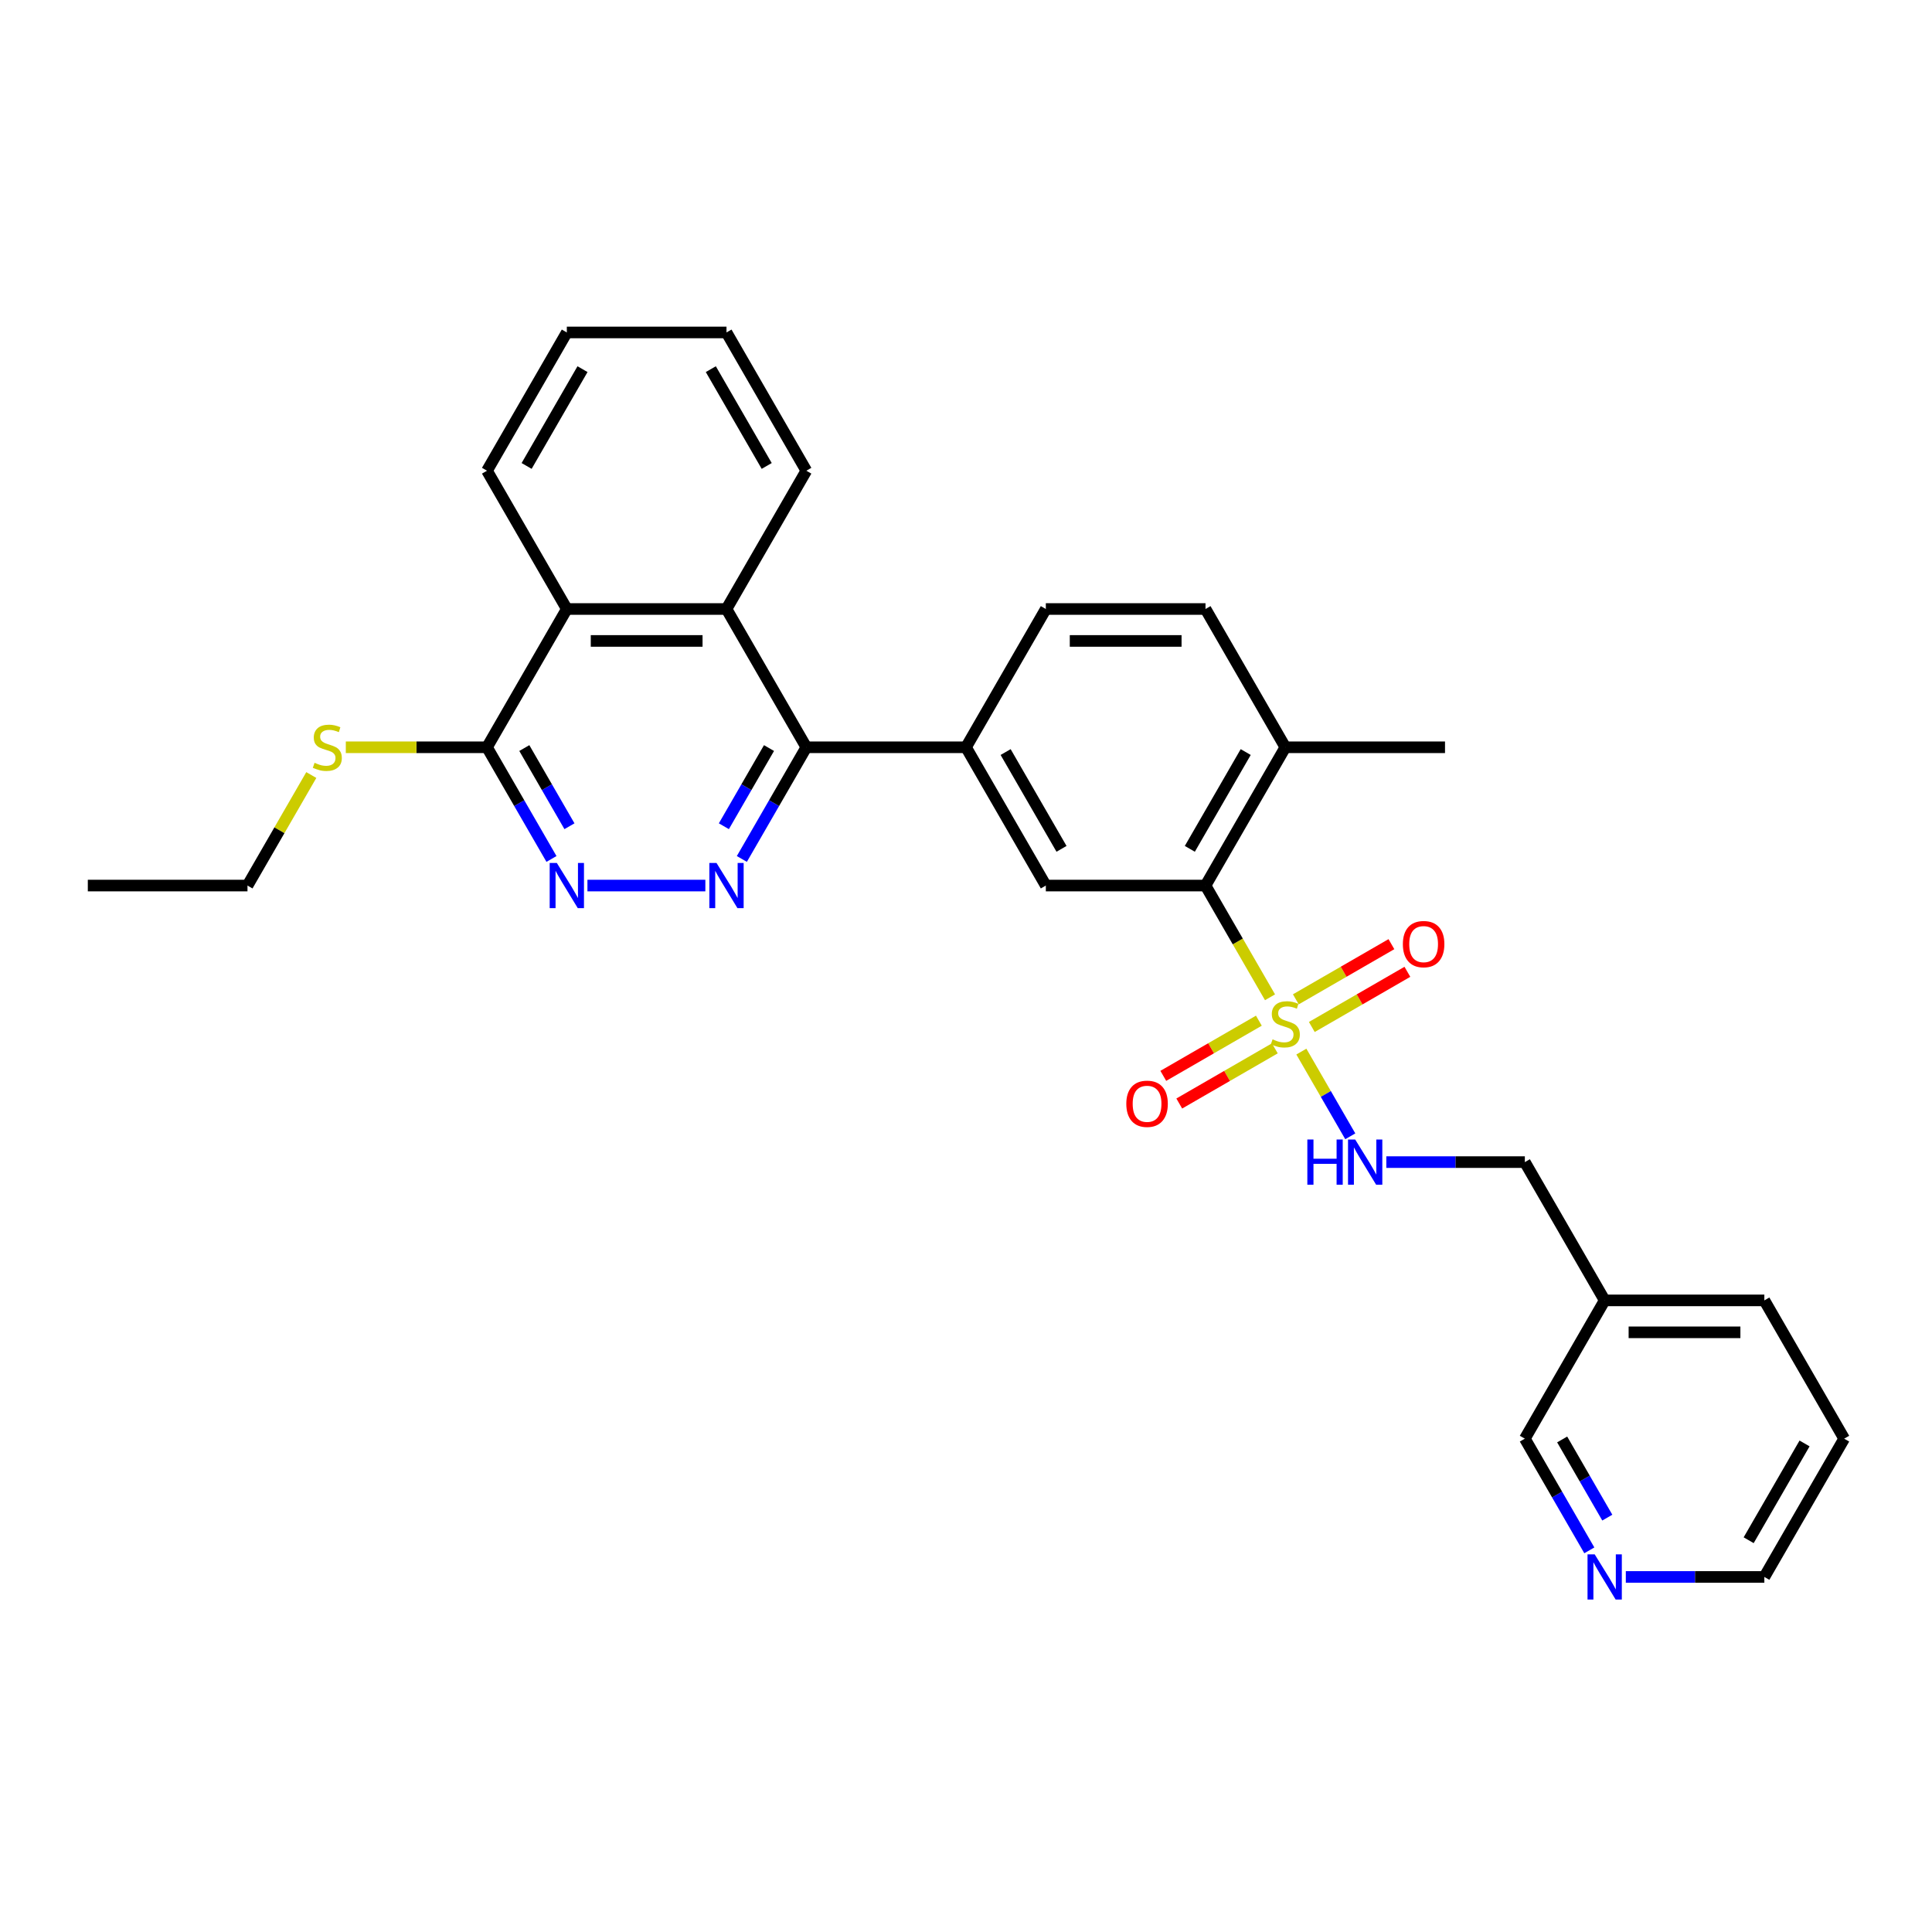 <?xml version='1.0' encoding='iso-8859-1'?>
<svg version='1.1' baseProfile='full'
              xmlns='http://www.w3.org/2000/svg'
                      xmlns:rdkit='http://www.rdkit.org/xml'
                      xmlns:xlink='http://www.w3.org/1999/xlink'
                  xml:space='preserve'
width='1000px' height='1000px' viewBox='0 0 1000 1000'>
<!-- END OF HEADER -->
<rect style='opacity:1.0;fill:#FFFFFF;stroke:none' width='1000' height='1000' x='0' y='0'> </rect>
<path class='bond-1' d='M 657.359,516.199 L 640.663,487.281' style='fill:none;fill-rule:evenodd;stroke:#CCCC00;stroke-width:6px;stroke-linecap:butt;stroke-linejoin:miter;stroke-opacity:1' />
<path class='bond-1' d='M 640.663,487.281 L 623.967,458.363' style='fill:none;fill-rule:evenodd;stroke:#000000;stroke-width:6px;stroke-linecap:butt;stroke-linejoin:miter;stroke-opacity:1' />
<path class='bond-8' d='M 673.582,544.299 L 686.242,566.226' style='fill:none;fill-rule:evenodd;stroke:#CCCC00;stroke-width:6px;stroke-linecap:butt;stroke-linejoin:miter;stroke-opacity:1' />
<path class='bond-8' d='M 686.242,566.226 L 698.902,588.153' style='fill:none;fill-rule:evenodd;stroke:#0000FF;stroke-width:6px;stroke-linecap:butt;stroke-linejoin:miter;stroke-opacity:1' />
<path class='bond-10' d='M 651.587,528.303 L 626.853,542.583' style='fill:none;fill-rule:evenodd;stroke:#CCCC00;stroke-width:6px;stroke-linecap:butt;stroke-linejoin:miter;stroke-opacity:1' />
<path class='bond-10' d='M 626.853,542.583 L 602.118,556.864' style='fill:none;fill-rule:evenodd;stroke:#FF0000;stroke-width:6px;stroke-linecap:butt;stroke-linejoin:miter;stroke-opacity:1' />
<path class='bond-10' d='M 659.851,542.618 L 635.117,556.898' style='fill:none;fill-rule:evenodd;stroke:#CCCC00;stroke-width:6px;stroke-linecap:butt;stroke-linejoin:miter;stroke-opacity:1' />
<path class='bond-10' d='M 635.117,556.898 L 610.383,571.178' style='fill:none;fill-rule:evenodd;stroke:#FF0000;stroke-width:6px;stroke-linecap:butt;stroke-linejoin:miter;stroke-opacity:1' />
<path class='bond-11' d='M 678.992,531.567 L 703.726,517.286' style='fill:none;fill-rule:evenodd;stroke:#CCCC00;stroke-width:6px;stroke-linecap:butt;stroke-linejoin:miter;stroke-opacity:1' />
<path class='bond-11' d='M 703.726,517.286 L 728.46,503.006' style='fill:none;fill-rule:evenodd;stroke:#FF0000;stroke-width:6px;stroke-linecap:butt;stroke-linejoin:miter;stroke-opacity:1' />
<path class='bond-11' d='M 670.727,517.252 L 695.461,502.972' style='fill:none;fill-rule:evenodd;stroke:#CCCC00;stroke-width:6px;stroke-linecap:butt;stroke-linejoin:miter;stroke-opacity:1' />
<path class='bond-11' d='M 695.461,502.972 L 720.196,488.692' style='fill:none;fill-rule:evenodd;stroke:#FF0000;stroke-width:6px;stroke-linecap:butt;stroke-linejoin:miter;stroke-opacity:1' />
<path class='bond-0' d='M 383.982,444.594 L 400.669,415.692' style='fill:none;fill-rule:evenodd;stroke:#0000FF;stroke-width:6px;stroke-linecap:butt;stroke-linejoin:miter;stroke-opacity:1' />
<path class='bond-0' d='M 400.669,415.692 L 417.355,386.79' style='fill:none;fill-rule:evenodd;stroke:#000000;stroke-width:6px;stroke-linecap:butt;stroke-linejoin:miter;stroke-opacity:1' />
<path class='bond-0' d='M 374.674,427.659 L 386.354,407.428' style='fill:none;fill-rule:evenodd;stroke:#0000FF;stroke-width:6px;stroke-linecap:butt;stroke-linejoin:miter;stroke-opacity:1' />
<path class='bond-0' d='M 386.354,407.428 L 398.035,387.196' style='fill:none;fill-rule:evenodd;stroke:#000000;stroke-width:6px;stroke-linecap:butt;stroke-linejoin:miter;stroke-opacity:1' />
<path class='bond-3' d='M 365.091,458.363 L 304.057,458.363' style='fill:none;fill-rule:evenodd;stroke:#0000FF;stroke-width:6px;stroke-linecap:butt;stroke-linejoin:miter;stroke-opacity:1' />
<path class='bond-6' d='M 623.967,458.363 L 541.322,458.363' style='fill:none;fill-rule:evenodd;stroke:#000000;stroke-width:6px;stroke-linecap:butt;stroke-linejoin:miter;stroke-opacity:1' />
<path class='bond-12' d='M 623.967,458.363 L 665.289,386.79' style='fill:none;fill-rule:evenodd;stroke:#000000;stroke-width:6px;stroke-linecap:butt;stroke-linejoin:miter;stroke-opacity:1' />
<path class='bond-12' d='M 615.851,439.362 L 644.776,389.262' style='fill:none;fill-rule:evenodd;stroke:#000000;stroke-width:6px;stroke-linecap:butt;stroke-linejoin:miter;stroke-opacity:1' />
<path class='bond-2' d='M 417.355,386.79 L 500,386.79' style='fill:none;fill-rule:evenodd;stroke:#000000;stroke-width:6px;stroke-linecap:butt;stroke-linejoin:miter;stroke-opacity:1' />
<path class='bond-4' d='M 417.355,386.79 L 376.033,315.218' style='fill:none;fill-rule:evenodd;stroke:#000000;stroke-width:6px;stroke-linecap:butt;stroke-linejoin:miter;stroke-opacity:1' />
<path class='bond-32' d='M 285.439,444.594 L 268.753,415.692' style='fill:none;fill-rule:evenodd;stroke:#0000FF;stroke-width:6px;stroke-linecap:butt;stroke-linejoin:miter;stroke-opacity:1' />
<path class='bond-32' d='M 268.753,415.692 L 252.066,386.79' style='fill:none;fill-rule:evenodd;stroke:#000000;stroke-width:6px;stroke-linecap:butt;stroke-linejoin:miter;stroke-opacity:1' />
<path class='bond-32' d='M 294.748,427.659 L 283.067,407.428' style='fill:none;fill-rule:evenodd;stroke:#0000FF;stroke-width:6px;stroke-linecap:butt;stroke-linejoin:miter;stroke-opacity:1' />
<path class='bond-32' d='M 283.067,407.428 L 271.387,387.196' style='fill:none;fill-rule:evenodd;stroke:#000000;stroke-width:6px;stroke-linecap:butt;stroke-linejoin:miter;stroke-opacity:1' />
<path class='bond-9' d='M 376.033,315.218 L 293.388,315.218' style='fill:none;fill-rule:evenodd;stroke:#000000;stroke-width:6px;stroke-linecap:butt;stroke-linejoin:miter;stroke-opacity:1' />
<path class='bond-9' d='M 363.636,331.747 L 305.785,331.747' style='fill:none;fill-rule:evenodd;stroke:#000000;stroke-width:6px;stroke-linecap:butt;stroke-linejoin:miter;stroke-opacity:1' />
<path class='bond-20' d='M 376.033,315.218 L 417.355,243.646' style='fill:none;fill-rule:evenodd;stroke:#000000;stroke-width:6px;stroke-linecap:butt;stroke-linejoin:miter;stroke-opacity:1' />
<path class='bond-5' d='M 500,386.79 L 541.322,458.363' style='fill:none;fill-rule:evenodd;stroke:#000000;stroke-width:6px;stroke-linecap:butt;stroke-linejoin:miter;stroke-opacity:1' />
<path class='bond-5' d='M 520.513,389.262 L 549.438,439.362' style='fill:none;fill-rule:evenodd;stroke:#000000;stroke-width:6px;stroke-linecap:butt;stroke-linejoin:miter;stroke-opacity:1' />
<path class='bond-30' d='M 500,386.79 L 541.322,315.218' style='fill:none;fill-rule:evenodd;stroke:#000000;stroke-width:6px;stroke-linecap:butt;stroke-linejoin:miter;stroke-opacity:1' />
<path class='bond-7' d='M 252.066,386.79 L 293.388,315.218' style='fill:none;fill-rule:evenodd;stroke:#000000;stroke-width:6px;stroke-linecap:butt;stroke-linejoin:miter;stroke-opacity:1' />
<path class='bond-17' d='M 252.066,386.79 L 215.529,386.79' style='fill:none;fill-rule:evenodd;stroke:#000000;stroke-width:6px;stroke-linecap:butt;stroke-linejoin:miter;stroke-opacity:1' />
<path class='bond-17' d='M 215.529,386.79 L 178.992,386.79' style='fill:none;fill-rule:evenodd;stroke:#CCCC00;stroke-width:6px;stroke-linecap:butt;stroke-linejoin:miter;stroke-opacity:1' />
<path class='bond-18' d='M 717.554,601.507 L 753.405,601.507' style='fill:none;fill-rule:evenodd;stroke:#0000FF;stroke-width:6px;stroke-linecap:butt;stroke-linejoin:miter;stroke-opacity:1' />
<path class='bond-18' d='M 753.405,601.507 L 789.256,601.507' style='fill:none;fill-rule:evenodd;stroke:#000000;stroke-width:6px;stroke-linecap:butt;stroke-linejoin:miter;stroke-opacity:1' />
<path class='bond-21' d='M 293.388,315.218 L 252.066,243.646' style='fill:none;fill-rule:evenodd;stroke:#000000;stroke-width:6px;stroke-linecap:butt;stroke-linejoin:miter;stroke-opacity:1' />
<path class='bond-15' d='M 665.289,386.79 L 623.967,315.218' style='fill:none;fill-rule:evenodd;stroke:#000000;stroke-width:6px;stroke-linecap:butt;stroke-linejoin:miter;stroke-opacity:1' />
<path class='bond-23' d='M 665.289,386.79 L 747.934,386.79' style='fill:none;fill-rule:evenodd;stroke:#000000;stroke-width:6px;stroke-linecap:butt;stroke-linejoin:miter;stroke-opacity:1' />
<path class='bond-13' d='M 541.322,315.218 L 623.967,315.218' style='fill:none;fill-rule:evenodd;stroke:#000000;stroke-width:6px;stroke-linecap:butt;stroke-linejoin:miter;stroke-opacity:1' />
<path class='bond-13' d='M 553.719,331.747 L 611.57,331.747' style='fill:none;fill-rule:evenodd;stroke:#000000;stroke-width:6px;stroke-linecap:butt;stroke-linejoin:miter;stroke-opacity:1' />
<path class='bond-14' d='M 822.629,802.456 L 805.943,773.554' style='fill:none;fill-rule:evenodd;stroke:#0000FF;stroke-width:6px;stroke-linecap:butt;stroke-linejoin:miter;stroke-opacity:1' />
<path class='bond-14' d='M 805.943,773.554 L 789.256,744.652' style='fill:none;fill-rule:evenodd;stroke:#000000;stroke-width:6px;stroke-linecap:butt;stroke-linejoin:miter;stroke-opacity:1' />
<path class='bond-14' d='M 831.938,785.521 L 820.257,765.289' style='fill:none;fill-rule:evenodd;stroke:#0000FF;stroke-width:6px;stroke-linecap:butt;stroke-linejoin:miter;stroke-opacity:1' />
<path class='bond-14' d='M 820.257,765.289 L 808.577,745.058' style='fill:none;fill-rule:evenodd;stroke:#000000;stroke-width:6px;stroke-linecap:butt;stroke-linejoin:miter;stroke-opacity:1' />
<path class='bond-31' d='M 841.521,816.224 L 877.372,816.224' style='fill:none;fill-rule:evenodd;stroke:#0000FF;stroke-width:6px;stroke-linecap:butt;stroke-linejoin:miter;stroke-opacity:1' />
<path class='bond-31' d='M 877.372,816.224 L 913.223,816.224' style='fill:none;fill-rule:evenodd;stroke:#000000;stroke-width:6px;stroke-linecap:butt;stroke-linejoin:miter;stroke-opacity:1' />
<path class='bond-16' d='M 830.579,673.08 L 789.256,601.507' style='fill:none;fill-rule:evenodd;stroke:#000000;stroke-width:6px;stroke-linecap:butt;stroke-linejoin:miter;stroke-opacity:1' />
<path class='bond-19' d='M 830.579,673.08 L 789.256,744.652' style='fill:none;fill-rule:evenodd;stroke:#000000;stroke-width:6px;stroke-linecap:butt;stroke-linejoin:miter;stroke-opacity:1' />
<path class='bond-24' d='M 830.579,673.08 L 913.223,673.08' style='fill:none;fill-rule:evenodd;stroke:#000000;stroke-width:6px;stroke-linecap:butt;stroke-linejoin:miter;stroke-opacity:1' />
<path class='bond-24' d='M 842.975,689.609 L 900.826,689.609' style='fill:none;fill-rule:evenodd;stroke:#000000;stroke-width:6px;stroke-linecap:butt;stroke-linejoin:miter;stroke-opacity:1' />
<path class='bond-25' d='M 161.129,401.154 L 144.614,429.758' style='fill:none;fill-rule:evenodd;stroke:#CCCC00;stroke-width:6px;stroke-linecap:butt;stroke-linejoin:miter;stroke-opacity:1' />
<path class='bond-25' d='M 144.614,429.758 L 128.099,458.363' style='fill:none;fill-rule:evenodd;stroke:#000000;stroke-width:6px;stroke-linecap:butt;stroke-linejoin:miter;stroke-opacity:1' />
<path class='bond-27' d='M 417.355,243.646 L 376.033,172.073' style='fill:none;fill-rule:evenodd;stroke:#000000;stroke-width:6px;stroke-linecap:butt;stroke-linejoin:miter;stroke-opacity:1' />
<path class='bond-27' d='M 396.843,241.174 L 367.917,191.074' style='fill:none;fill-rule:evenodd;stroke:#000000;stroke-width:6px;stroke-linecap:butt;stroke-linejoin:miter;stroke-opacity:1' />
<path class='bond-33' d='M 252.066,243.646 L 293.388,172.073' style='fill:none;fill-rule:evenodd;stroke:#000000;stroke-width:6px;stroke-linecap:butt;stroke-linejoin:miter;stroke-opacity:1' />
<path class='bond-33' d='M 272.579,241.174 L 301.505,191.074' style='fill:none;fill-rule:evenodd;stroke:#000000;stroke-width:6px;stroke-linecap:butt;stroke-linejoin:miter;stroke-opacity:1' />
<path class='bond-22' d='M 913.223,816.224 L 954.545,744.652' style='fill:none;fill-rule:evenodd;stroke:#000000;stroke-width:6px;stroke-linecap:butt;stroke-linejoin:miter;stroke-opacity:1' />
<path class='bond-22' d='M 905.107,797.224 L 934.033,747.123' style='fill:none;fill-rule:evenodd;stroke:#000000;stroke-width:6px;stroke-linecap:butt;stroke-linejoin:miter;stroke-opacity:1' />
<path class='bond-26' d='M 913.223,673.08 L 954.545,744.652' style='fill:none;fill-rule:evenodd;stroke:#000000;stroke-width:6px;stroke-linecap:butt;stroke-linejoin:miter;stroke-opacity:1' />
<path class='bond-28' d='M 128.099,458.363 L 45.455,458.363' style='fill:none;fill-rule:evenodd;stroke:#000000;stroke-width:6px;stroke-linecap:butt;stroke-linejoin:miter;stroke-opacity:1' />
<path class='bond-29' d='M 376.033,172.073 L 293.388,172.073' style='fill:none;fill-rule:evenodd;stroke:#000000;stroke-width:6px;stroke-linecap:butt;stroke-linejoin:miter;stroke-opacity:1' />
<path  class='atom-0' d='M 658.678 537.968
Q 658.942 538.067, 660.033 538.53
Q 661.124 538.993, 662.314 539.29
Q 663.537 539.555, 664.727 539.555
Q 666.942 539.555, 668.231 538.497
Q 669.521 537.406, 669.521 535.522
Q 669.521 534.232, 668.86 533.439
Q 668.231 532.646, 667.24 532.216
Q 666.248 531.786, 664.595 531.29
Q 662.512 530.662, 661.256 530.067
Q 660.033 529.472, 659.14 528.216
Q 658.281 526.96, 658.281 524.844
Q 658.281 521.902, 660.264 520.084
Q 662.281 518.266, 666.248 518.266
Q 668.959 518.266, 672.033 519.555
L 671.273 522.1
Q 668.463 520.943, 666.347 520.943
Q 664.066 520.943, 662.81 521.902
Q 661.554 522.827, 661.587 524.447
Q 661.587 525.704, 662.215 526.464
Q 662.876 527.224, 663.802 527.654
Q 664.76 528.084, 666.347 528.58
Q 668.463 529.241, 669.719 529.902
Q 670.975 530.563, 671.868 531.918
Q 672.793 533.241, 672.793 535.522
Q 672.793 538.761, 670.612 540.513
Q 668.463 542.232, 664.86 542.232
Q 662.777 542.232, 661.19 541.77
Q 659.636 541.34, 657.785 540.58
L 658.678 537.968
' fill='#CCCC00'/>
<path  class='atom-1' d='M 370.86 446.66
L 378.529 459.057
Q 379.289 460.28, 380.512 462.495
Q 381.736 464.71, 381.802 464.842
L 381.802 446.66
L 384.909 446.66
L 384.909 470.065
L 381.702 470.065
L 373.471 456.511
Q 372.512 454.925, 371.488 453.106
Q 370.496 451.288, 370.198 450.726
L 370.198 470.065
L 367.157 470.065
L 367.157 446.66
L 370.86 446.66
' fill='#0000FF'/>
<path  class='atom-4' d='M 288.215 446.66
L 295.884 459.057
Q 296.645 460.28, 297.868 462.495
Q 299.091 464.71, 299.157 464.842
L 299.157 446.66
L 302.264 446.66
L 302.264 470.065
L 299.058 470.065
L 290.826 456.511
Q 289.868 454.925, 288.843 453.106
Q 287.851 451.288, 287.554 450.726
L 287.554 470.065
L 284.512 470.065
L 284.512 446.66
L 288.215 446.66
' fill='#0000FF'/>
<path  class='atom-9' d='M 676.678 589.805
L 679.851 589.805
L 679.851 599.755
L 691.818 599.755
L 691.818 589.805
L 694.992 589.805
L 694.992 613.21
L 691.818 613.21
L 691.818 602.4
L 679.851 602.4
L 679.851 613.21
L 676.678 613.21
L 676.678 589.805
' fill='#0000FF'/>
<path  class='atom-9' d='M 701.438 589.805
L 709.107 602.201
Q 709.868 603.425, 711.091 605.64
Q 712.314 607.854, 712.38 607.987
L 712.38 589.805
L 715.488 589.805
L 715.488 613.21
L 712.281 613.21
L 704.05 599.656
Q 703.091 598.069, 702.066 596.251
Q 701.074 594.433, 700.777 593.871
L 700.777 613.21
L 697.736 613.21
L 697.736 589.805
L 701.438 589.805
' fill='#0000FF'/>
<path  class='atom-11' d='M 582.973 571.323
Q 582.973 565.704, 585.75 562.563
Q 588.527 559.423, 593.717 559.423
Q 598.907 559.423, 601.684 562.563
Q 604.461 565.704, 604.461 571.323
Q 604.461 577.009, 601.651 580.249
Q 598.841 583.456, 593.717 583.456
Q 588.56 583.456, 585.75 580.249
Q 582.973 577.042, 582.973 571.323
M 593.717 580.811
Q 597.287 580.811, 599.205 578.431
Q 601.155 576.018, 601.155 571.323
Q 601.155 566.728, 599.205 564.414
Q 597.287 562.067, 593.717 562.067
Q 590.147 562.067, 588.196 564.381
Q 586.279 566.695, 586.279 571.323
Q 586.279 576.051, 588.196 578.431
Q 590.147 580.811, 593.717 580.811
' fill='#FF0000'/>
<path  class='atom-12' d='M 726.118 488.679
Q 726.118 483.059, 728.895 479.918
Q 731.672 476.778, 736.862 476.778
Q 742.052 476.778, 744.829 479.918
Q 747.605 483.059, 747.605 488.679
Q 747.605 494.365, 744.795 497.604
Q 741.986 500.811, 736.862 500.811
Q 731.705 500.811, 728.895 497.604
Q 726.118 494.398, 726.118 488.679
M 736.862 498.166
Q 740.432 498.166, 742.349 495.786
Q 744.3 493.373, 744.3 488.679
Q 744.3 484.084, 742.349 481.77
Q 740.432 479.423, 736.862 479.423
Q 733.291 479.423, 731.341 481.737
Q 729.424 484.051, 729.424 488.679
Q 729.424 493.406, 731.341 495.786
Q 733.291 498.166, 736.862 498.166
' fill='#FF0000'/>
<path  class='atom-15' d='M 825.405 804.522
L 833.074 816.919
Q 833.835 818.142, 835.058 820.357
Q 836.281 822.571, 836.347 822.704
L 836.347 804.522
L 839.455 804.522
L 839.455 827.927
L 836.248 827.927
L 828.017 814.373
Q 827.058 812.786, 826.033 810.968
Q 825.041 809.15, 824.744 808.588
L 824.744 827.927
L 821.702 827.927
L 821.702 804.522
L 825.405 804.522
' fill='#0000FF'/>
<path  class='atom-18' d='M 162.81 394.823
Q 163.074 394.922, 164.165 395.385
Q 165.256 395.848, 166.446 396.146
Q 167.669 396.41, 168.86 396.41
Q 171.074 396.41, 172.364 395.352
Q 173.653 394.261, 173.653 392.377
Q 173.653 391.088, 172.992 390.294
Q 172.364 389.501, 171.372 389.071
Q 170.38 388.641, 168.727 388.146
Q 166.645 387.518, 165.388 386.922
Q 164.165 386.327, 163.273 385.071
Q 162.413 383.815, 162.413 381.699
Q 162.413 378.757, 164.397 376.939
Q 166.413 375.121, 170.38 375.121
Q 173.091 375.121, 176.165 376.41
L 175.405 378.956
Q 172.595 377.799, 170.479 377.799
Q 168.198 377.799, 166.942 378.757
Q 165.686 379.683, 165.719 381.303
Q 165.719 382.559, 166.347 383.319
Q 167.008 384.079, 167.934 384.509
Q 168.893 384.939, 170.479 385.435
Q 172.595 386.096, 173.851 386.757
Q 175.107 387.418, 176 388.774
Q 176.926 390.096, 176.926 392.377
Q 176.926 395.617, 174.744 397.369
Q 172.595 399.088, 168.992 399.088
Q 166.909 399.088, 165.322 398.625
Q 163.769 398.195, 161.917 397.435
L 162.81 394.823
' fill='#CCCC00'/>
</svg>
